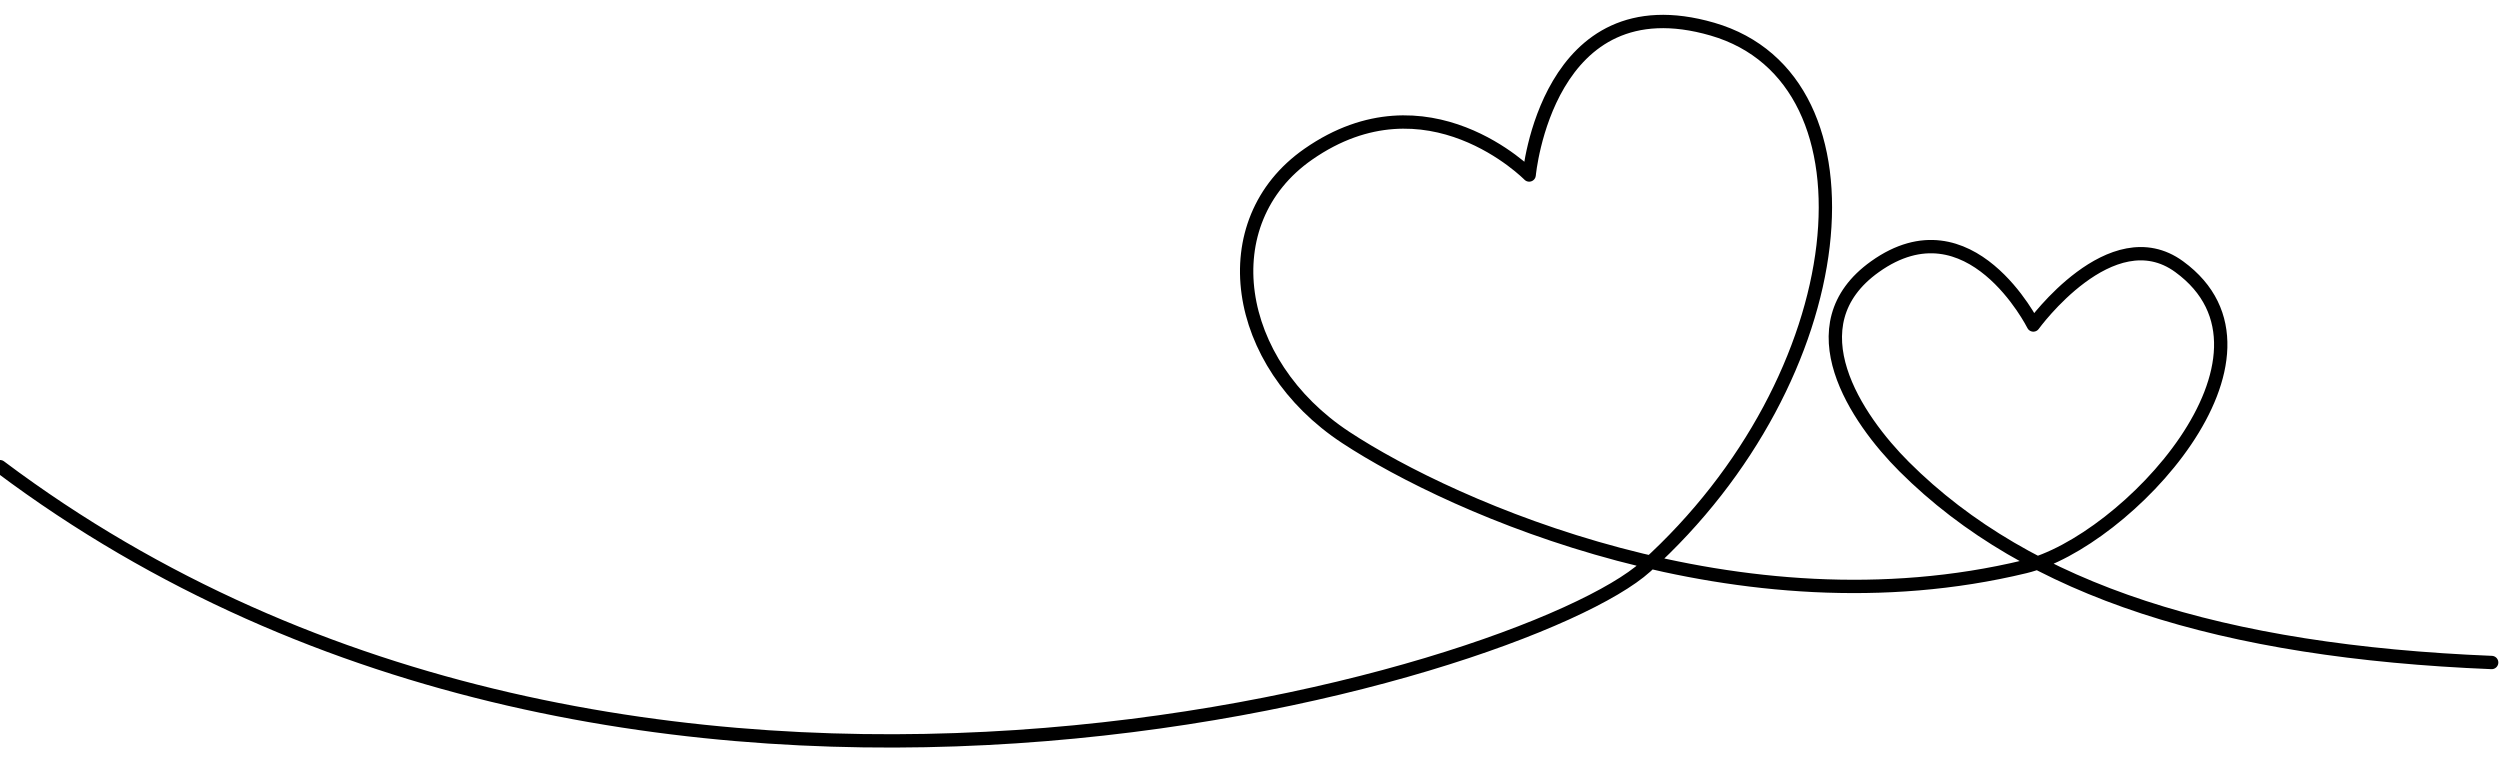 <?xml version="1.0" encoding="UTF-8"?>
<svg viewBox="0 0 600 188" xmlns="http://www.w3.org/2000/svg" xmlns:xlink="http://www.w3.org/1999/xlink">
    <style>
      .ribbon {
        fill: none;
        stroke: hsl(3, 82%, 91%);
        stroke-width: 0.2em;
      }
    </style>
    <path class="ribbon" stroke-width="2" stroke-linecap="round" stroke-linejoin="round" d="M 0 112 C 152.623 226.55 365.925 162.265 395 136 C 445.315 90.548 452.787 19.138 411 7 C 371.25 -4.546 367 42 367 42 C 367 42 342.599 17.087 314 37 C 290.641 53.264 295.882 87.174 323 105 C 348.708 121.9 417.617 152.524 486 136 C 510.187 130.155 552.272 85.329 523 64 C 506.728 52.143 488 78 488 78 C 488 78 472.844 47.719 450 64 C 430.25 78.076 445.557 100.576 457 112 C 486.958 141.91 533.274 156.364 598 159"/>
</svg>
